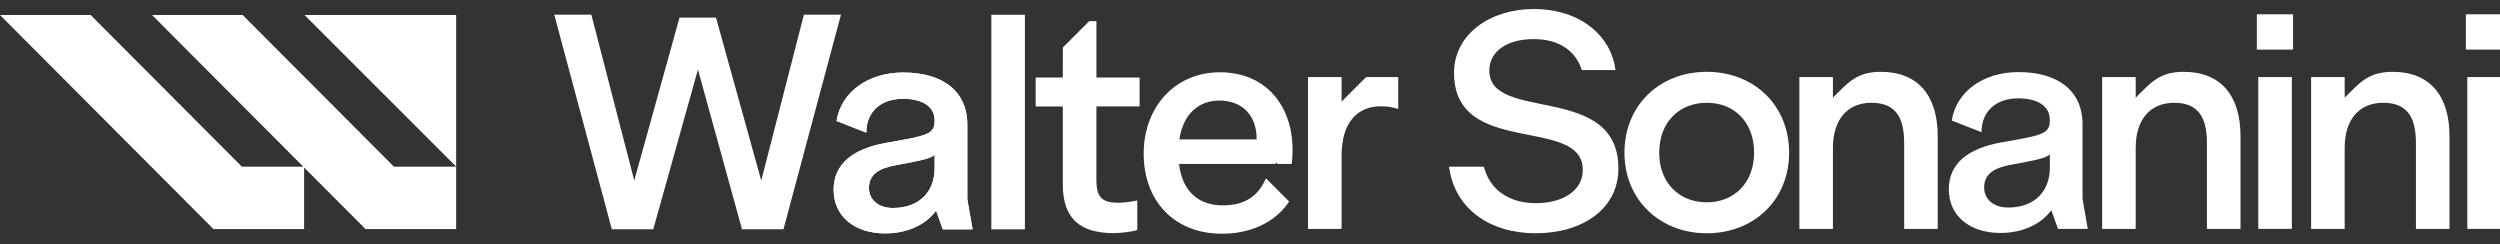 <?xml version="1.0" encoding="UTF-8"?> <svg xmlns="http://www.w3.org/2000/svg" width="307" height="30" viewBox="0 0 307 30" fill="none"><rect x="0" y="0" width="307" height="30" fill="#333333" stroke="none"/><g clip-path="url(#clip0_403_5568)"><path d="M102.37 23.282C102.37 20.09 104.809 18.264 108.788 17.546C113.952 16.649 114.776 16.506 114.776 14.786C114.776 12.957 113.09 12.132 110.903 12.132C108.249 12.132 106.386 13.638 106.386 16.292L102.728 14.857C103.266 11.345 106.564 8.906 110.903 8.906C115.744 8.906 118.789 11.165 118.789 15.324V24.467L119.434 28.16H115.775L114.951 25.864C113.66 27.656 111.33 28.661 108.713 28.661C104.984 28.661 102.367 26.617 102.367 23.282H102.37ZM114.773 20.666V19.017C114.235 19.483 113.196 19.698 109.898 20.308C107.963 20.666 106.707 21.418 106.707 23.067C106.707 24.464 107.783 25.541 109.646 25.541C113.016 25.541 114.773 23.425 114.773 20.666Z" fill="white"></path><path d="M102.37 23.282C102.37 20.09 104.809 18.264 108.788 17.546C113.952 16.649 114.776 16.506 114.776 14.786C114.776 12.957 113.09 12.132 110.903 12.132C108.249 12.132 106.386 13.638 106.386 16.292L102.728 14.857C103.266 11.345 106.564 8.906 110.903 8.906C115.744 8.906 118.789 11.165 118.789 15.324V24.467L119.434 28.16H115.775L114.951 25.864C113.66 27.656 111.33 28.661 108.713 28.661C104.984 28.661 102.367 26.617 102.367 23.282H102.37ZM114.773 20.666V19.017C114.235 19.483 113.196 19.698 109.898 20.308C107.963 20.666 106.707 21.418 106.707 23.067C106.707 24.464 107.783 25.541 109.646 25.541C113.016 25.541 114.773 23.425 114.773 20.666Z" fill="white"></path><path d="M68.062 1.805H72.617L77.887 22.169L83.443 2.165H87.925L93.482 22.171L98.717 1.805H103.271L96.21 28.154H91.12L85.707 8.543L80.222 28.154H75.132L68.062 1.805Z" fill="white"></path><path d="M155.46 21.899C154.455 24.184 152.772 25.22 150.161 25.22C147.33 25.22 145.214 23.677 144.782 20.131H156.605L156.74 19.995L156.875 20.131H158.622C158.694 19.486 158.731 19.02 158.731 18.482C158.731 12.782 155.29 8.875 149.803 8.875C144.316 8.875 140.445 13.106 140.445 18.877C140.445 24.648 144.175 28.701 150.055 28.701C153.411 28.701 156.523 27.436 158.307 24.746L155.463 21.901L155.46 21.899ZM149.731 12.348C152.6 12.348 154.32 14.211 154.32 17.079V17.117H144.819C145.32 13.89 147.293 12.348 149.731 12.348Z" fill="white"></path><path d="M124.971 1.812H121.734V28.162H125.856V1.812H124.971Z" fill="white"></path><path d="M139.944 13.07V9.52H134.642V2.594H133.757L130.517 5.833V7.36H130.514V9.52H127.18V13.07H130.514V22.677C130.514 26.942 132.739 28.628 136.789 28.628C137.399 28.628 139.048 28.485 139.657 28.233V24.612C139.048 24.755 137.971 24.898 137.399 24.898C135.535 24.898 134.639 24.432 134.639 22.139V13.067H139.946L139.944 13.07Z" fill="white"></path><path d="M230.997 8.82C228.039 8.82 227 10.074 225.083 11.993V9.467H220.961V28.111H225.083V18.143C225.083 14.703 226.841 12.622 229.815 12.622C232.574 12.622 233.831 14.165 233.831 17.534V28.111H237.953V16.709C237.953 11.726 235.514 8.823 230.997 8.823V8.82Z" fill="white"></path><path d="M268.177 8.82C265.218 8.82 264.179 10.074 262.263 11.993V9.467H258.141V28.111H262.263V18.143C262.263 14.703 264.02 12.622 266.995 12.622C269.754 12.622 271.011 14.165 271.011 17.534V28.111H275.133V16.709C275.133 11.726 272.694 8.823 268.177 8.823V8.82Z" fill="white"></path><path d="M293.841 8.82C290.883 8.82 289.843 10.074 287.927 11.993V9.467H283.805V28.111H287.927V18.143C287.927 14.703 289.684 12.622 292.659 12.622C295.418 12.622 296.675 14.165 296.675 17.534V28.111H300.797V16.709C300.797 11.726 298.358 8.823 293.841 8.823V8.82Z" fill="white"></path><path d="M199.484 18.75C199.484 12.905 203.821 8.82 209.595 8.82C215.368 8.82 219.705 12.908 219.705 18.75C219.705 24.593 215.331 28.646 209.595 28.646C203.858 28.646 199.484 24.559 199.484 18.75ZM215.403 18.75C215.403 14.986 212.964 12.619 209.595 12.619C206.226 12.619 203.752 14.986 203.752 18.75C203.752 22.515 206.263 24.845 209.595 24.845C212.927 24.845 215.403 22.478 215.403 18.75Z" fill="white"></path><path d="M239.315 23.227C239.315 20.036 241.754 18.209 245.733 17.491C250.894 16.595 251.721 16.452 251.721 14.731C251.721 12.902 250.035 12.078 247.848 12.078C245.195 12.078 243.331 13.583 243.331 16.237L239.673 14.803C240.211 11.29 243.509 8.852 247.848 8.852C252.689 8.852 255.735 11.11 255.735 15.269V24.412L256.379 28.105H252.721L251.896 25.809C250.605 27.601 248.275 28.606 245.659 28.606C241.929 28.606 239.312 26.562 239.312 23.227H239.315ZM251.721 20.611V18.962C251.183 19.429 250.144 19.643 246.846 20.253C244.911 20.611 243.655 21.364 243.655 23.013C243.655 24.41 244.731 25.486 246.594 25.486C249.964 25.486 251.721 23.37 251.721 20.611Z" fill="white"></path><path d="M277.141 1.754H281.586V6.091H277.141V1.754ZM277.318 9.463H281.44V28.106H277.318V9.463Z" fill="white"></path><path d="M302.805 1.754H307.25V6.091H302.805V1.754ZM302.982 9.463H307.104V28.106H302.982V9.463Z" fill="white"></path><path d="M182.892 8.675C182.892 6.236 185.15 4.802 188.342 4.802C191.534 4.802 193.551 6.321 194.235 8.603H198.381C197.88 4.516 194.187 1.109 188.342 1.109C183.035 1.109 178.555 4.158 178.555 8.961C178.555 19.395 194.365 14.16 194.365 20.864C194.365 23.409 191.926 24.951 188.594 24.951C185.262 24.951 182.916 23.25 182.224 20.469H177.945C178.627 25.667 182.963 28.644 188.594 28.644C194.224 28.644 198.739 25.741 198.739 20.686C198.739 10.075 182.892 15.093 182.892 8.675Z" fill="white"></path><path d="M167.804 9.465C167.774 9.478 167.743 9.491 167.713 9.505L164.758 12.46C164.758 12.46 164.752 12.471 164.747 12.479V9.467H160.625V28.111H164.747V19.111C164.747 14.989 166.719 13.052 169.588 13.052C170.378 13.052 170.985 13.16 171.703 13.375V9.467H167.804V9.465Z" fill="white"></path><path d="M37.343 28.13V20.463H29.698L11.131 1.844H0L26.212 28.13H37.343Z" fill="white"></path><path d="M56.015 28.13V20.463H48.37L29.8 1.844H18.672L44.884 28.13H56.015Z" fill="white"></path><path d="M56.018 20.463V1.844H37.398L56.018 20.463Z" fill="white"></path></g><defs><clipPath id="clip0_403_5568"><rect width="307" height="30" fill="white"></rect></clipPath></defs></svg> 